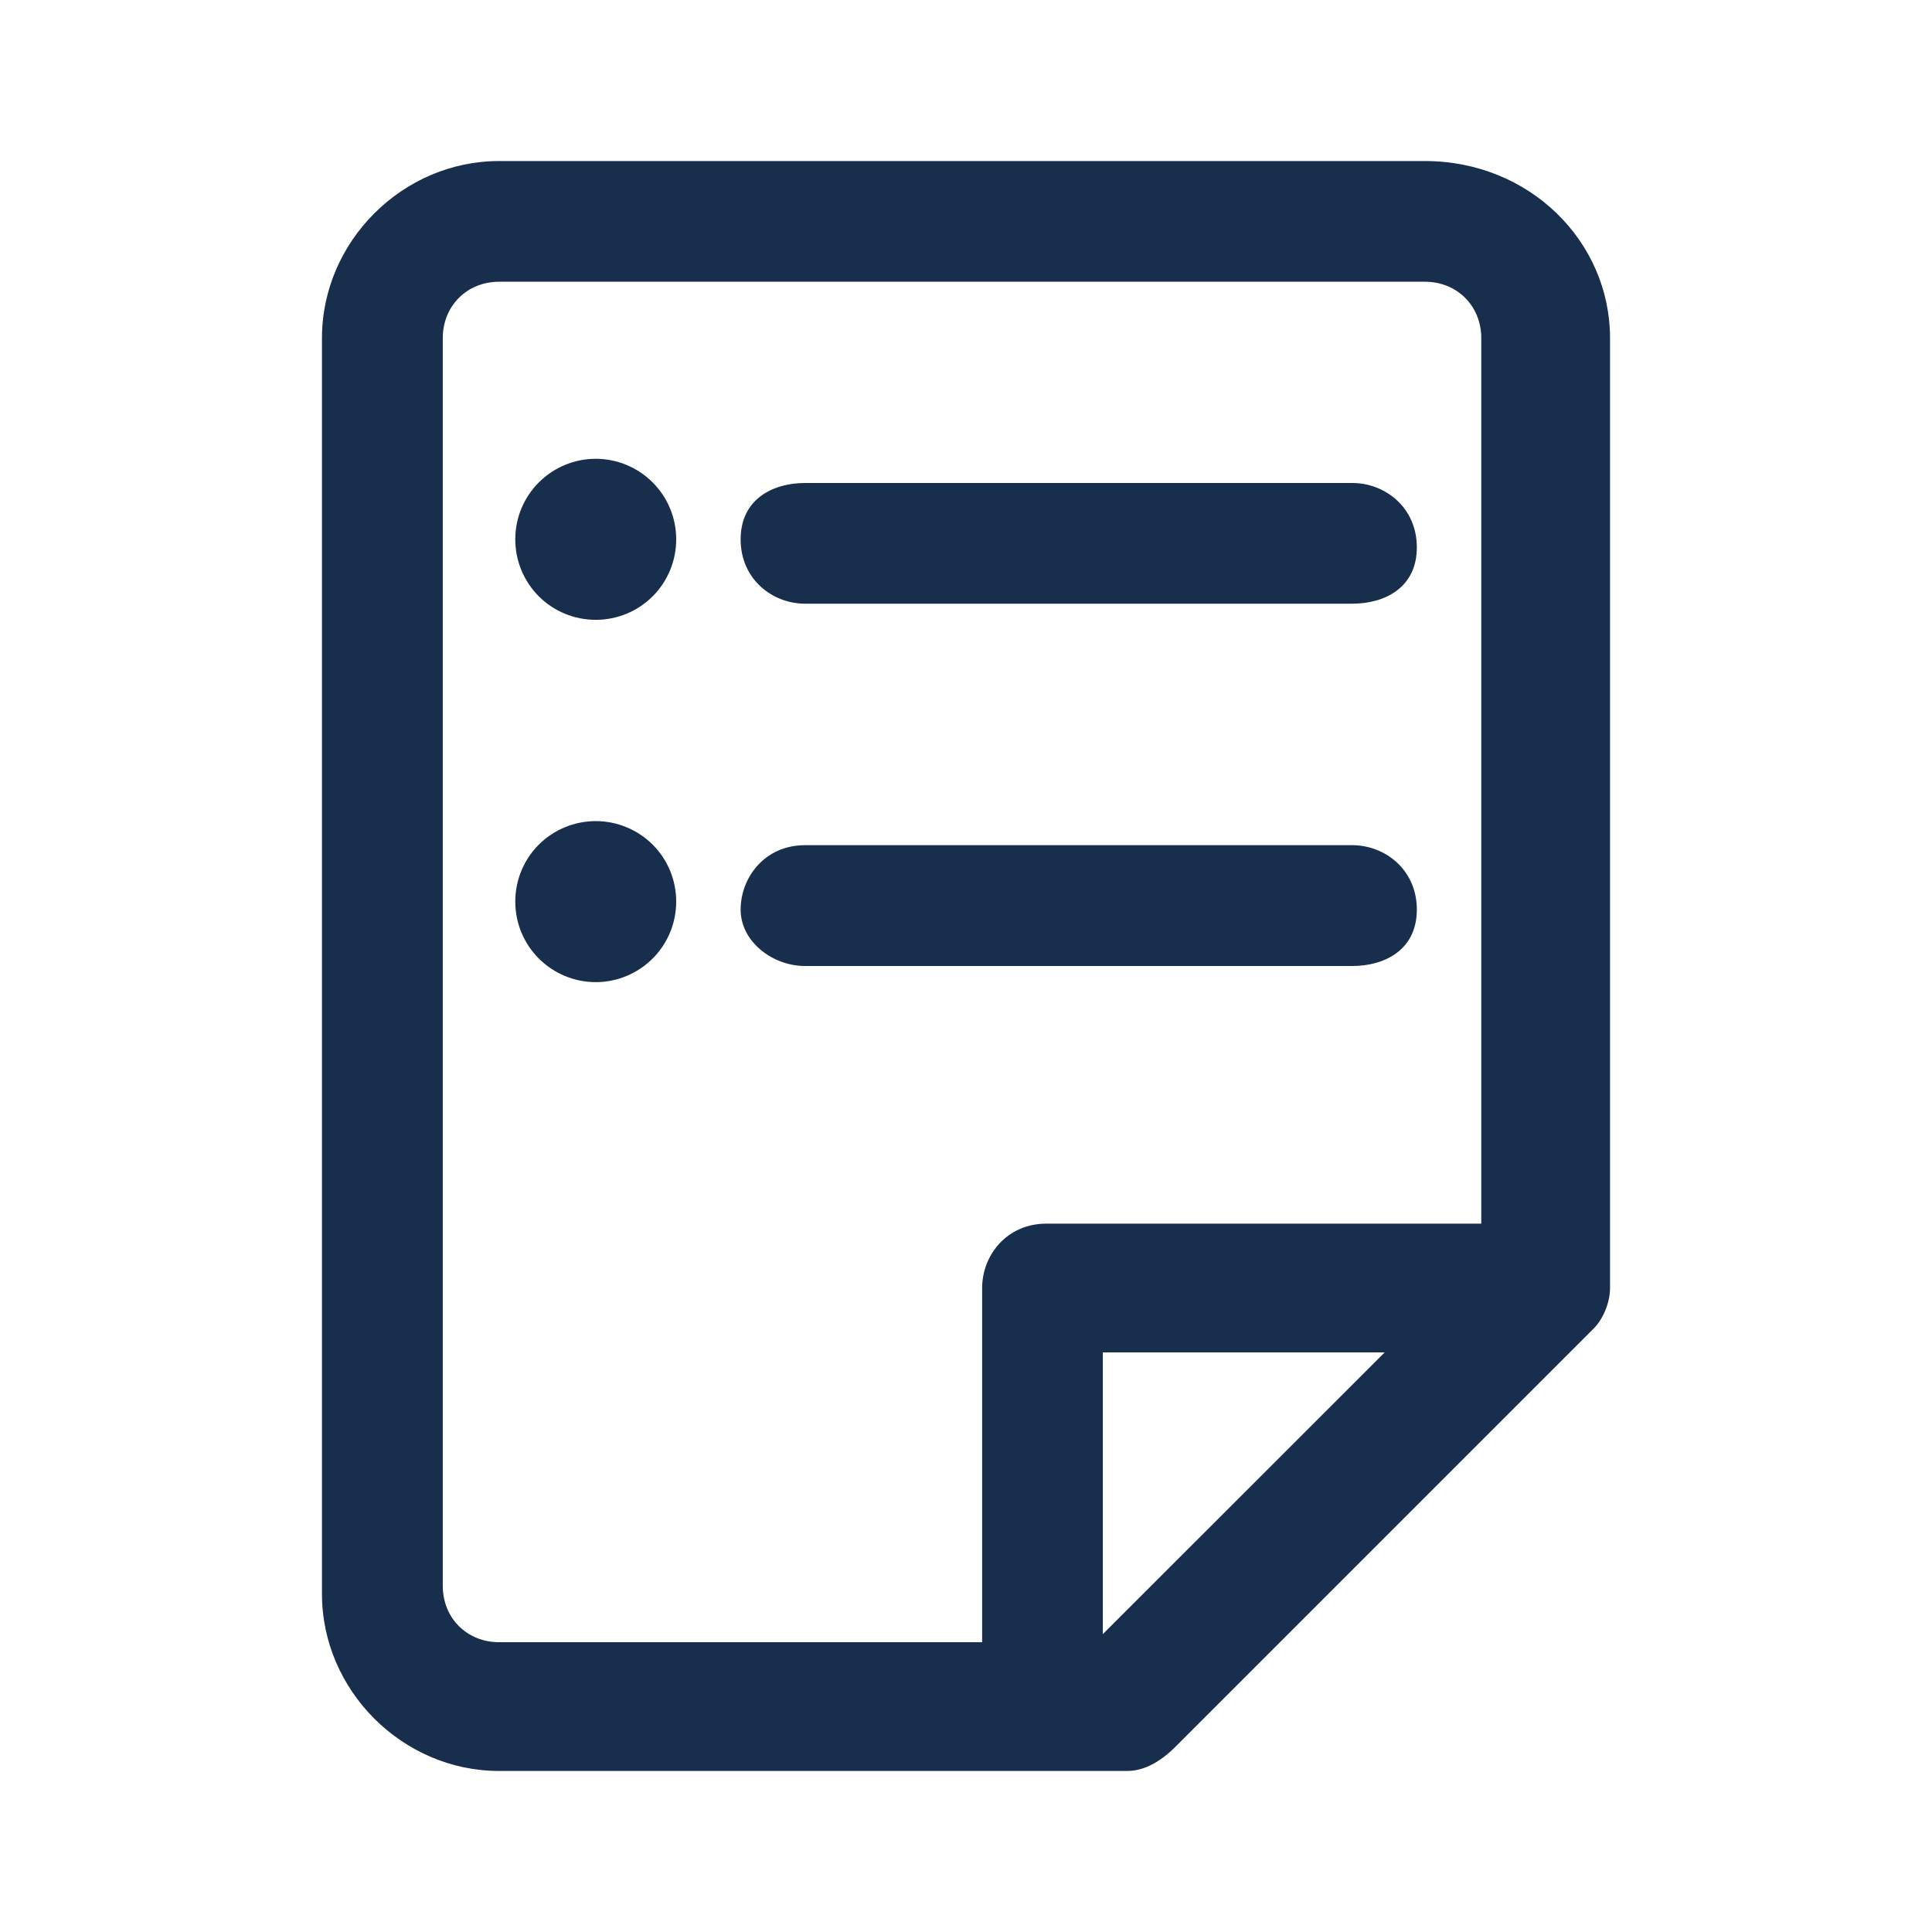 <svg xmlns="http://www.w3.org/2000/svg" width="17" height="17" viewBox="0 0 17 17" fill="none">
<g clip-path="url(#clip0_974_2377)">
<mask id="mask0_974_2377" style="mask-type:luminance" maskUnits="userSpaceOnUse" x="0" y="0" width="17" height="17">
<path d="M0 0H17V17H0V0Z" fill="white"/>
</mask>
<g mask="url(#mask0_974_2377)">
<path fill-rule="evenodd" clip-rule="evenodd" d="M4.392 15.583H9.917C10.059 15.583 10.2 15.512 10.342 15.371L14.025 11.688C14.096 11.617 14.167 11.475 14.167 11.333V2.975C14.167 2.125 13.459 1.417 12.538 1.417H4.392C3.542 1.417 2.833 2.125 2.833 2.975V14.025C2.833 14.875 3.542 15.583 4.392 15.583ZM3.896 2.975C3.896 2.692 4.109 2.479 4.392 2.479H12.538C12.821 2.479 13.034 2.692 13.034 2.975V10.767H9.209C8.854 10.767 8.642 11.05 8.642 11.333V14.45H4.392C4.109 14.45 3.896 14.238 3.896 13.954V2.975ZM9.704 14.379L12.184 11.9H9.704V14.379ZM11.9 5.312H7.083C6.8 5.312 6.517 5.1 6.517 4.746C6.517 4.392 6.8 4.25 7.083 4.25H11.9C12.184 4.25 12.467 4.462 12.467 4.817C12.467 5.171 12.184 5.312 11.9 5.312ZM7.083 8.5H11.9C12.184 8.5 12.467 8.358 12.467 8.004C12.467 7.65 12.184 7.437 11.9 7.437H7.083C6.729 7.437 6.517 7.721 6.517 8.004C6.517 8.287 6.8 8.5 7.083 8.5ZM5.242 5.454C5.43 5.454 5.61 5.38 5.743 5.247C5.876 5.114 5.95 4.934 5.95 4.746C5.95 4.558 5.876 4.378 5.743 4.245C5.61 4.112 5.43 4.037 5.242 4.037C5.054 4.037 4.874 4.112 4.741 4.245C4.608 4.378 4.534 4.558 4.534 4.746C4.534 4.934 4.608 5.114 4.741 5.247C4.874 5.38 5.054 5.454 5.242 5.454ZM5.95 7.933C5.95 8.121 5.876 8.301 5.743 8.434C5.61 8.567 5.43 8.642 5.242 8.642C5.054 8.642 4.874 8.567 4.741 8.434C4.608 8.301 4.534 8.121 4.534 7.933C4.534 7.745 4.608 7.565 4.741 7.432C4.874 7.3 5.054 7.225 5.242 7.225C5.43 7.225 5.61 7.3 5.743 7.432C5.876 7.565 5.95 7.745 5.95 7.933Z" fill="#172E4D"/>
</g>
</g>
<defs>
<clipPath id="clip0_974_2377">
<rect width="17" height="17" fill="white"/>
</clipPath>
</defs>
</svg>